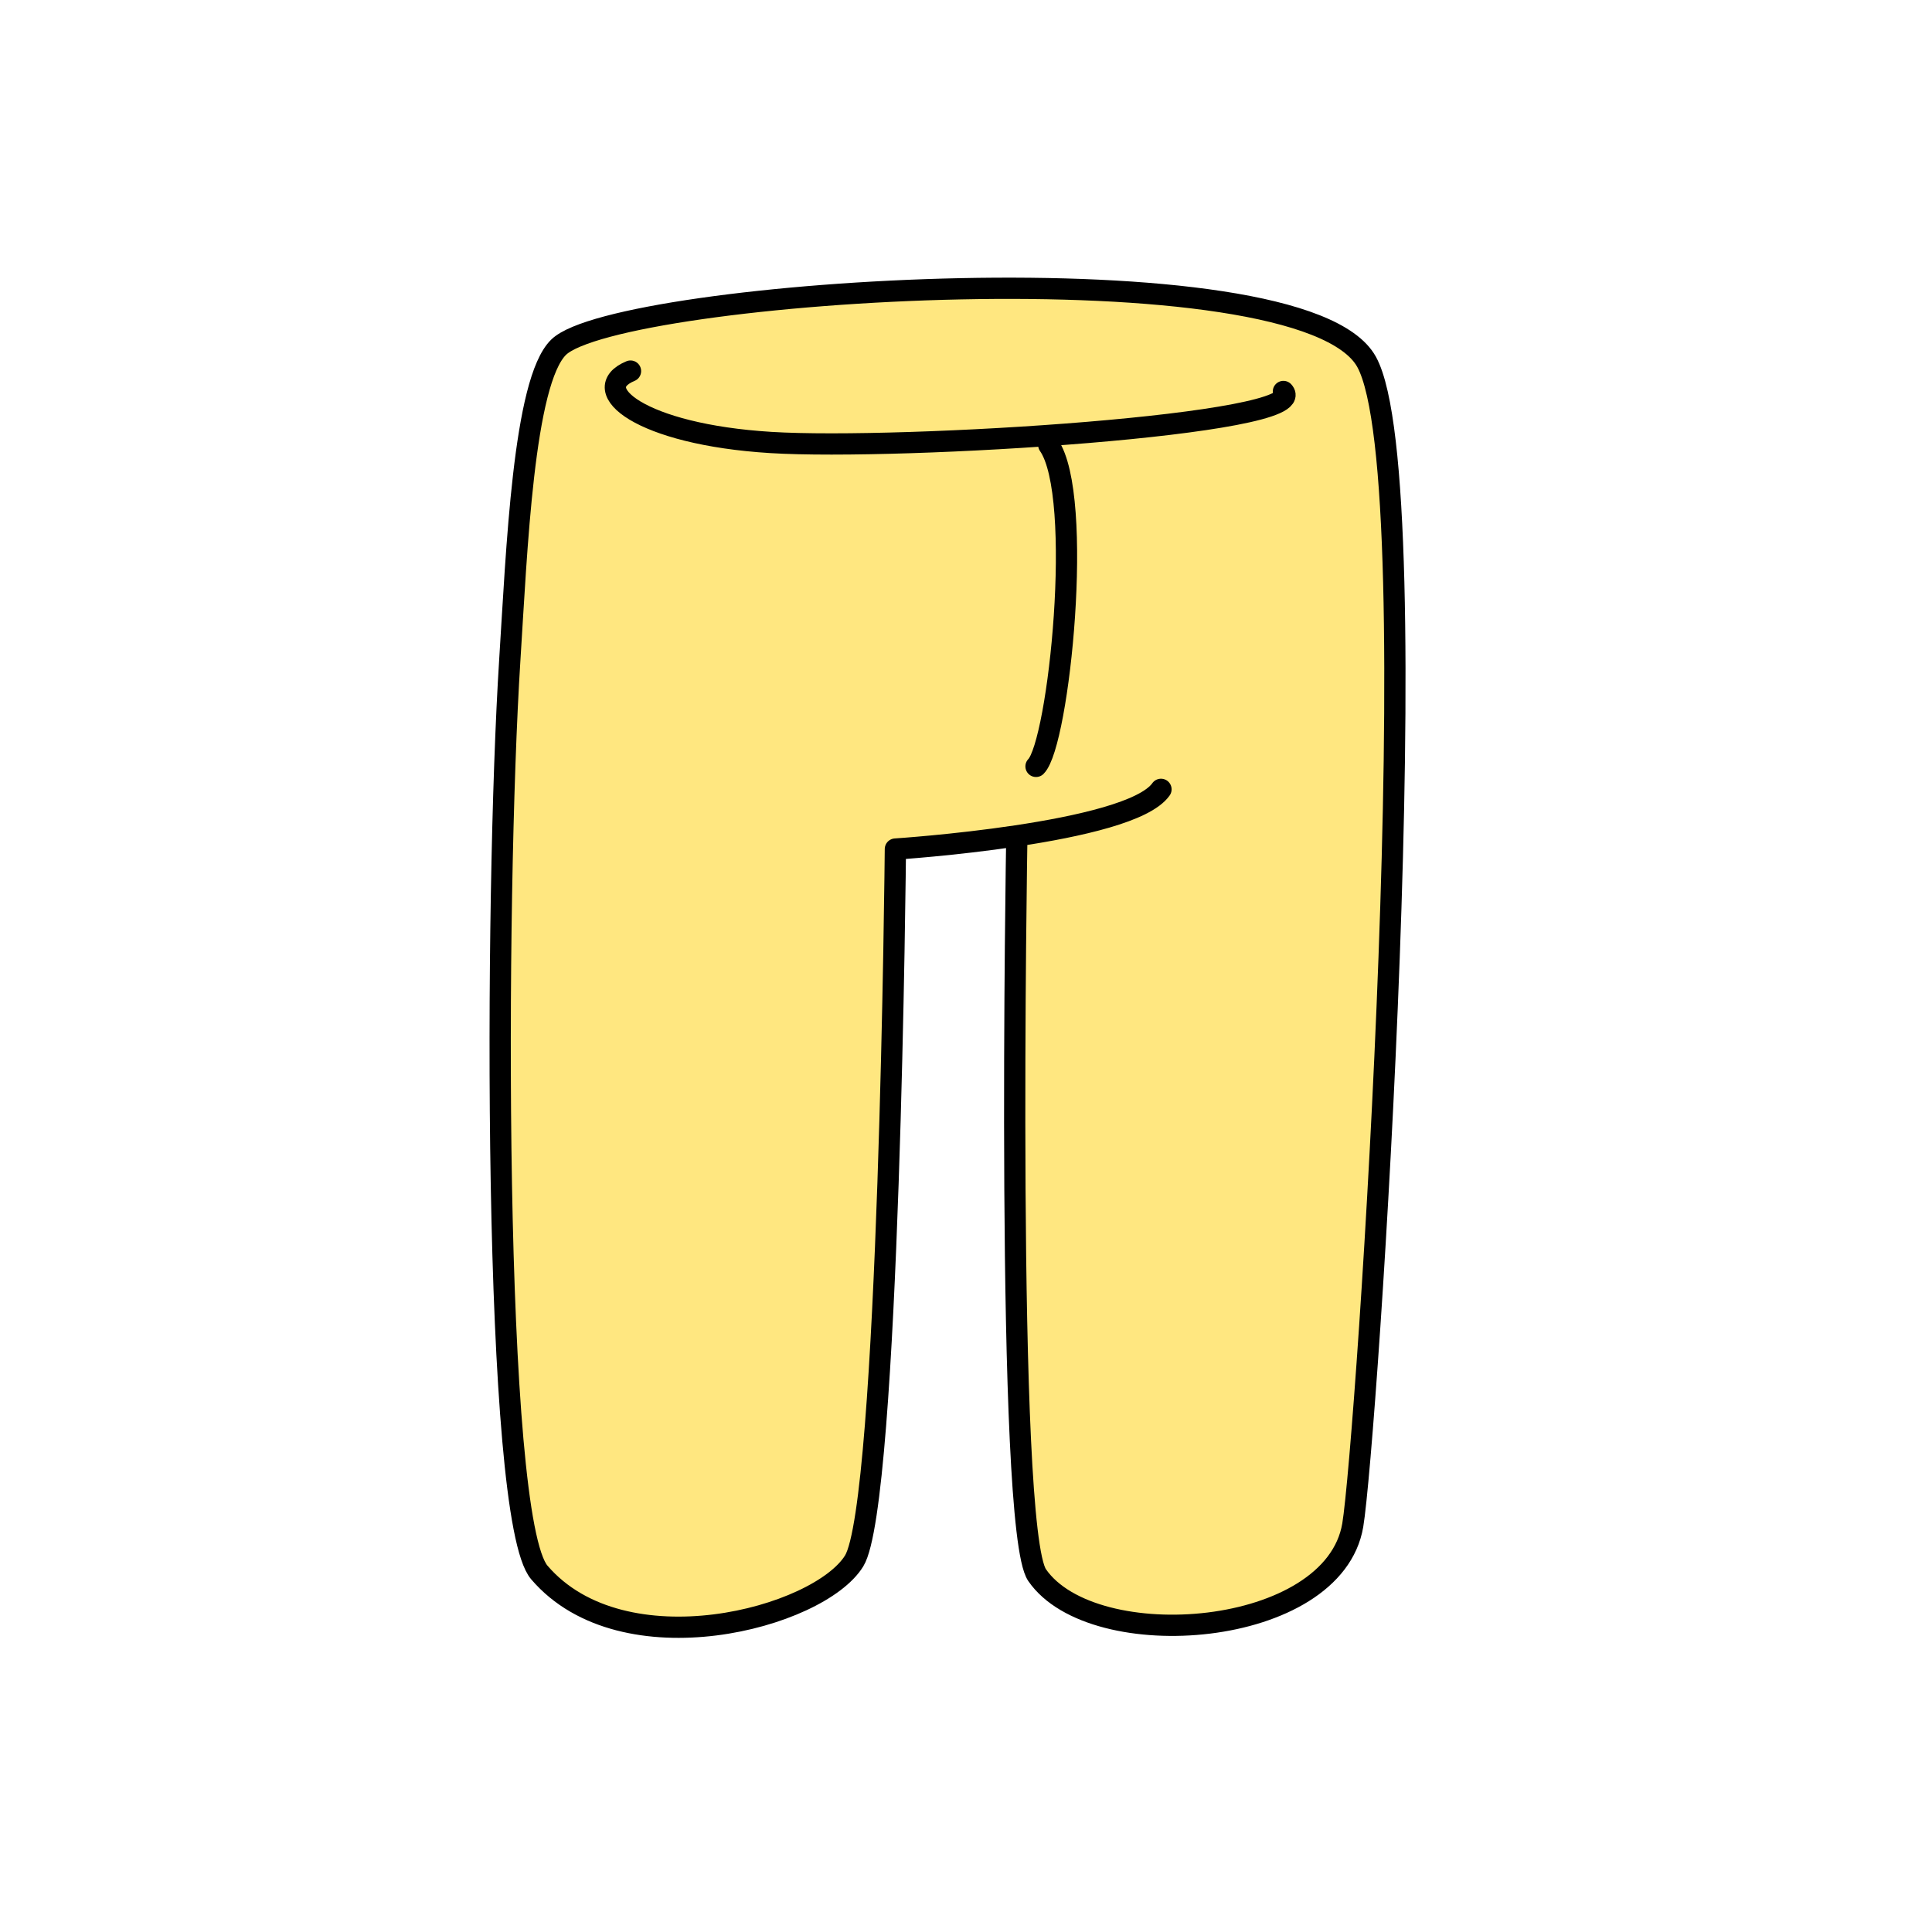 <?xml version="1.0" encoding="UTF-8"?><svg id="Layer_2" xmlns="http://www.w3.org/2000/svg" viewBox="0 0 1000 1000"><defs><style>.cls-1,.cls-2{fill:none;}.cls-3{fill:#ffe780;}.cls-2{stroke:#000;stroke-linecap:round;stroke-linejoin:round;stroke-width:11px;}</style></defs><g id="Catalog_Wearables"><g><rect class="cls-1" width="1000" height="1000"/><g><path class="cls-3" d="m526.17,432.64c-32.36,4.86-62.72,6.83-62.72,6.83,0,0-3.06,338.82-21.35,368.47-18.29,29.65-119.47,56.67-162.93,5.99-24.24-28.27-23.1-350.13-15.3-472.32,3.57-55.96,7.04-144.26,25.31-161.93,30.68-29.7,384.56-53.4,418.17,7.63,33.62,61.02-.16,560.51-7.16,602.09-9.86,58.58-134.35,67.99-163.39,25.87-16.6-24.08-10.5-381.78-10.5-381.78l-.13-.85Z"/><g><path class="cls-2" d="m526.3,433.49s-6.1,357.7,10.5,381.78c29.04,42.12,153.53,32.71,163.39-25.87,7-41.58,40.78-541.07,7.16-602.09-33.61-61.03-387.49-37.33-418.17-7.63-18.27,17.67-21.74,105.97-25.31,161.93-7.8,122.19-8.94,444.05,15.3,472.32,43.46,50.68,144.64,23.66,162.93-5.99,18.29-29.65,21.35-368.47,21.35-368.47,0,0,30.36-1.97,62.72-6.83,32.32-4.84,66.65-12.57,74.75-24.08"/><path class="cls-2" d="m326.35,192.07c-22.81,9.47,4.98,32.79,72.6,36.96,67.63,4.18,281.18-9.24,265.34-26.4"/><path class="cls-2" d="m542.84,230.35c18.48,26.41,5.28,154.45-6.6,166.33"/></g></g></g></g></svg>